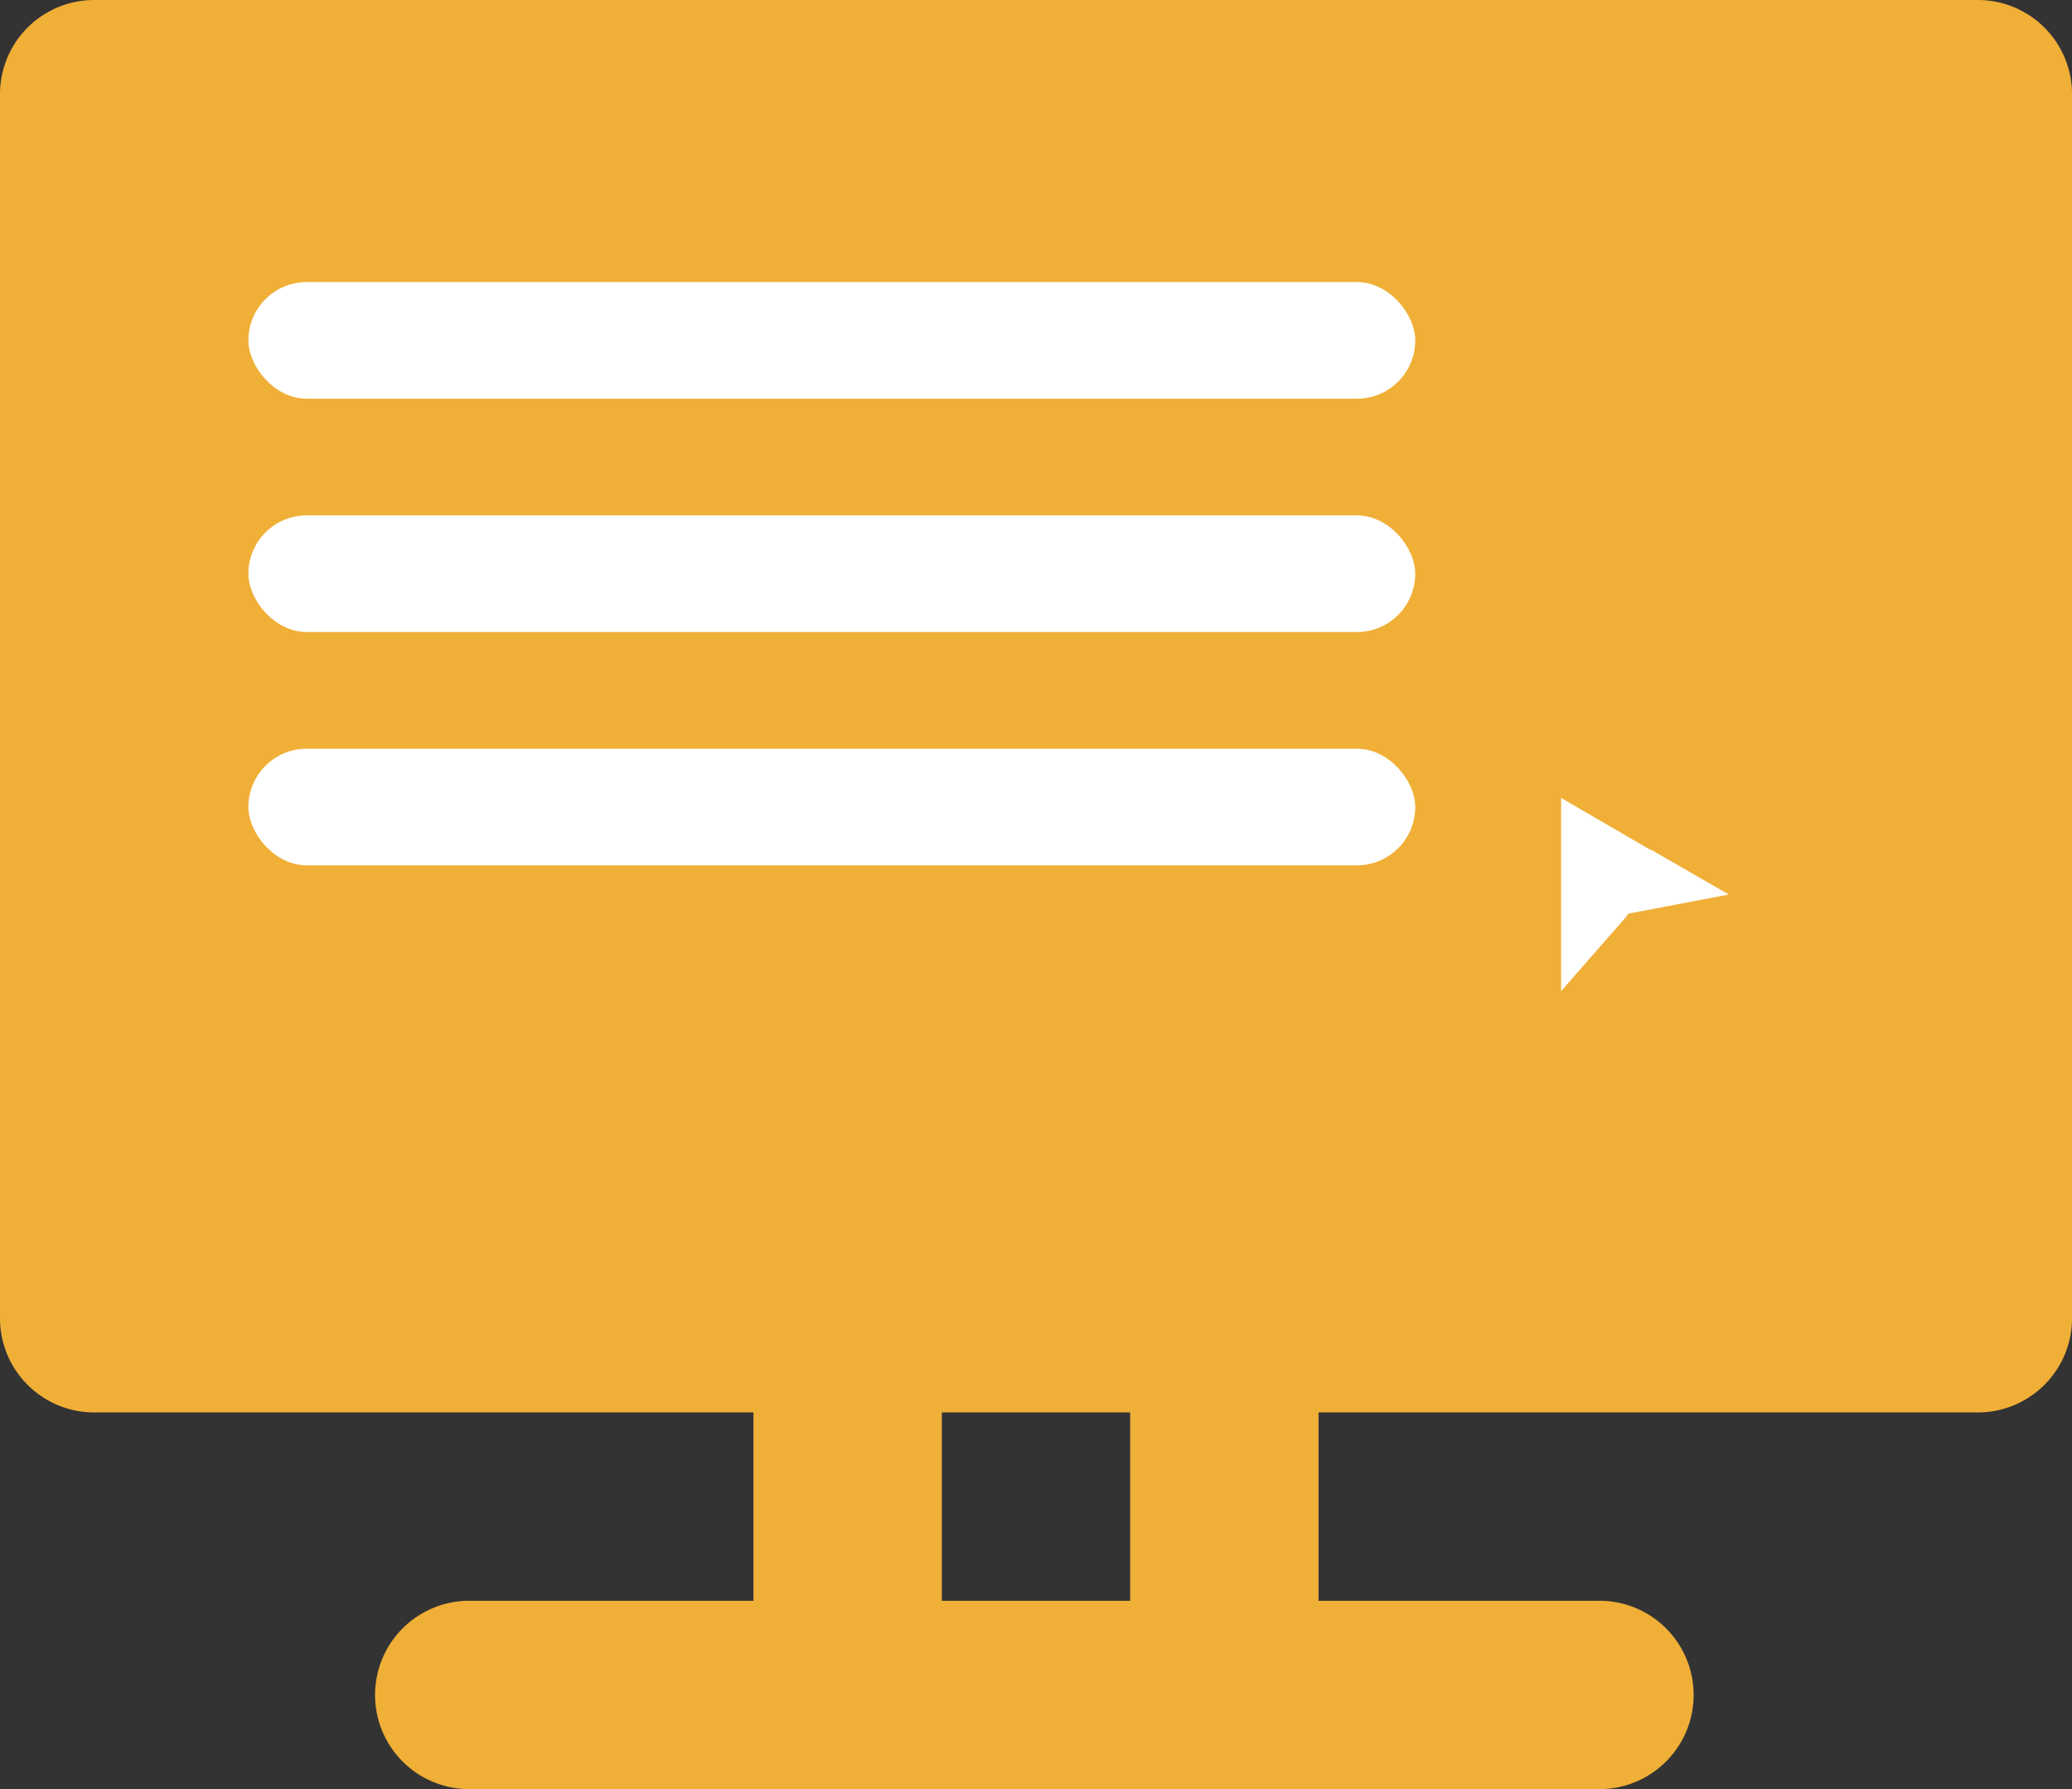 <svg xmlns="http://www.w3.org/2000/svg" width="71.029" height="61.344" viewBox="0 0 71.029 61.344">
  <rect x="0" y="0" width="71.029" height="61.344" fill="#333333" stroke="none"/>
  <g id="icon-item-2" transform="translate(-1135.485 -7918.329)">
    <g id="Group_7237" data-name="Group 7237" transform="translate(1130.485 7911.329)">
      <path id="Path_8157" data-name="Path 8157" d="M76.03,10.229A3.229,3.229,0,0,0,72.8,7H8.229A3.229,3.229,0,0,0,5,10.229V52.2a3.229,3.229,0,0,0,3.229,3.229H72.8A3.229,3.229,0,0,0,76.03,52.2ZM11.457,13.457V48.972H69.572V13.457Z" transform="translate(0 0)" fill="#f0af37" fill-rule="evenodd"/>
      <path id="Path_8158" data-name="Path 8158" d="M13,23.229v9.686a3.229,3.229,0,0,0,6.457,0V23.229a3.229,3.229,0,0,0-6.457,0Zm12.914,0v9.686a3.229,3.229,0,0,0,6.457,0V23.229a3.229,3.229,0,0,0-6.457,0Z" transform="translate(17.829 28.972)" fill="#f0af37" fill-rule="evenodd"/>
      <path id="Path_8159" data-name="Path 8159" d="M12.229,30.457H50.972a3.229,3.229,0,0,0,0-6.457H12.229a3.229,3.229,0,1,0,0,6.457Z" transform="translate(8.914 37.887)" fill="#f0af37" fill-rule="evenodd"/>
      <rect id="Rectangle_646" data-name="Rectangle 646" width="60" height="38" transform="translate(10.515 12.671)" fill="#f0af37"/>
      <rect id="Rectangle_647" data-name="Rectangle 647" width="40" height="4" rx="2" transform="translate(13.515 16.671)" fill="#fff"/>
      <rect id="Rectangle_648" data-name="Rectangle 648" width="40" height="4" rx="2" transform="translate(13.515 24.671)" fill="#fff"/>
      <rect id="Rectangle_649" data-name="Rectangle 649" width="40" height="4" rx="2" transform="translate(13.515 32.671)" fill="#fff"/>
    </g>
    <g id="Group_7238" data-name="Group 7238" transform="translate(-19 74)">
      <rect id="Rectangle_650" data-name="Rectangle 650" width="10" height="15" transform="translate(1206 7867)" fill="#fff"/>
      <path id="Path_8160" data-name="Path 8160" d="M13.928,0A5.061,5.061,0,0,1,19,5.072V18.928A5.061,5.061,0,0,1,13.928,24H11.072A5.061,5.061,0,0,1,6,18.928V5.072A5.061,5.061,0,0,1,11.072,0ZM10,8.688v6.625l2.188-2.5.124-.157.157-.031L15.75,12l-2.656-1.531h-.031Z" transform="translate(1198 7863)" fill="#f0af37"/>
    </g>
  </g>
</svg>
